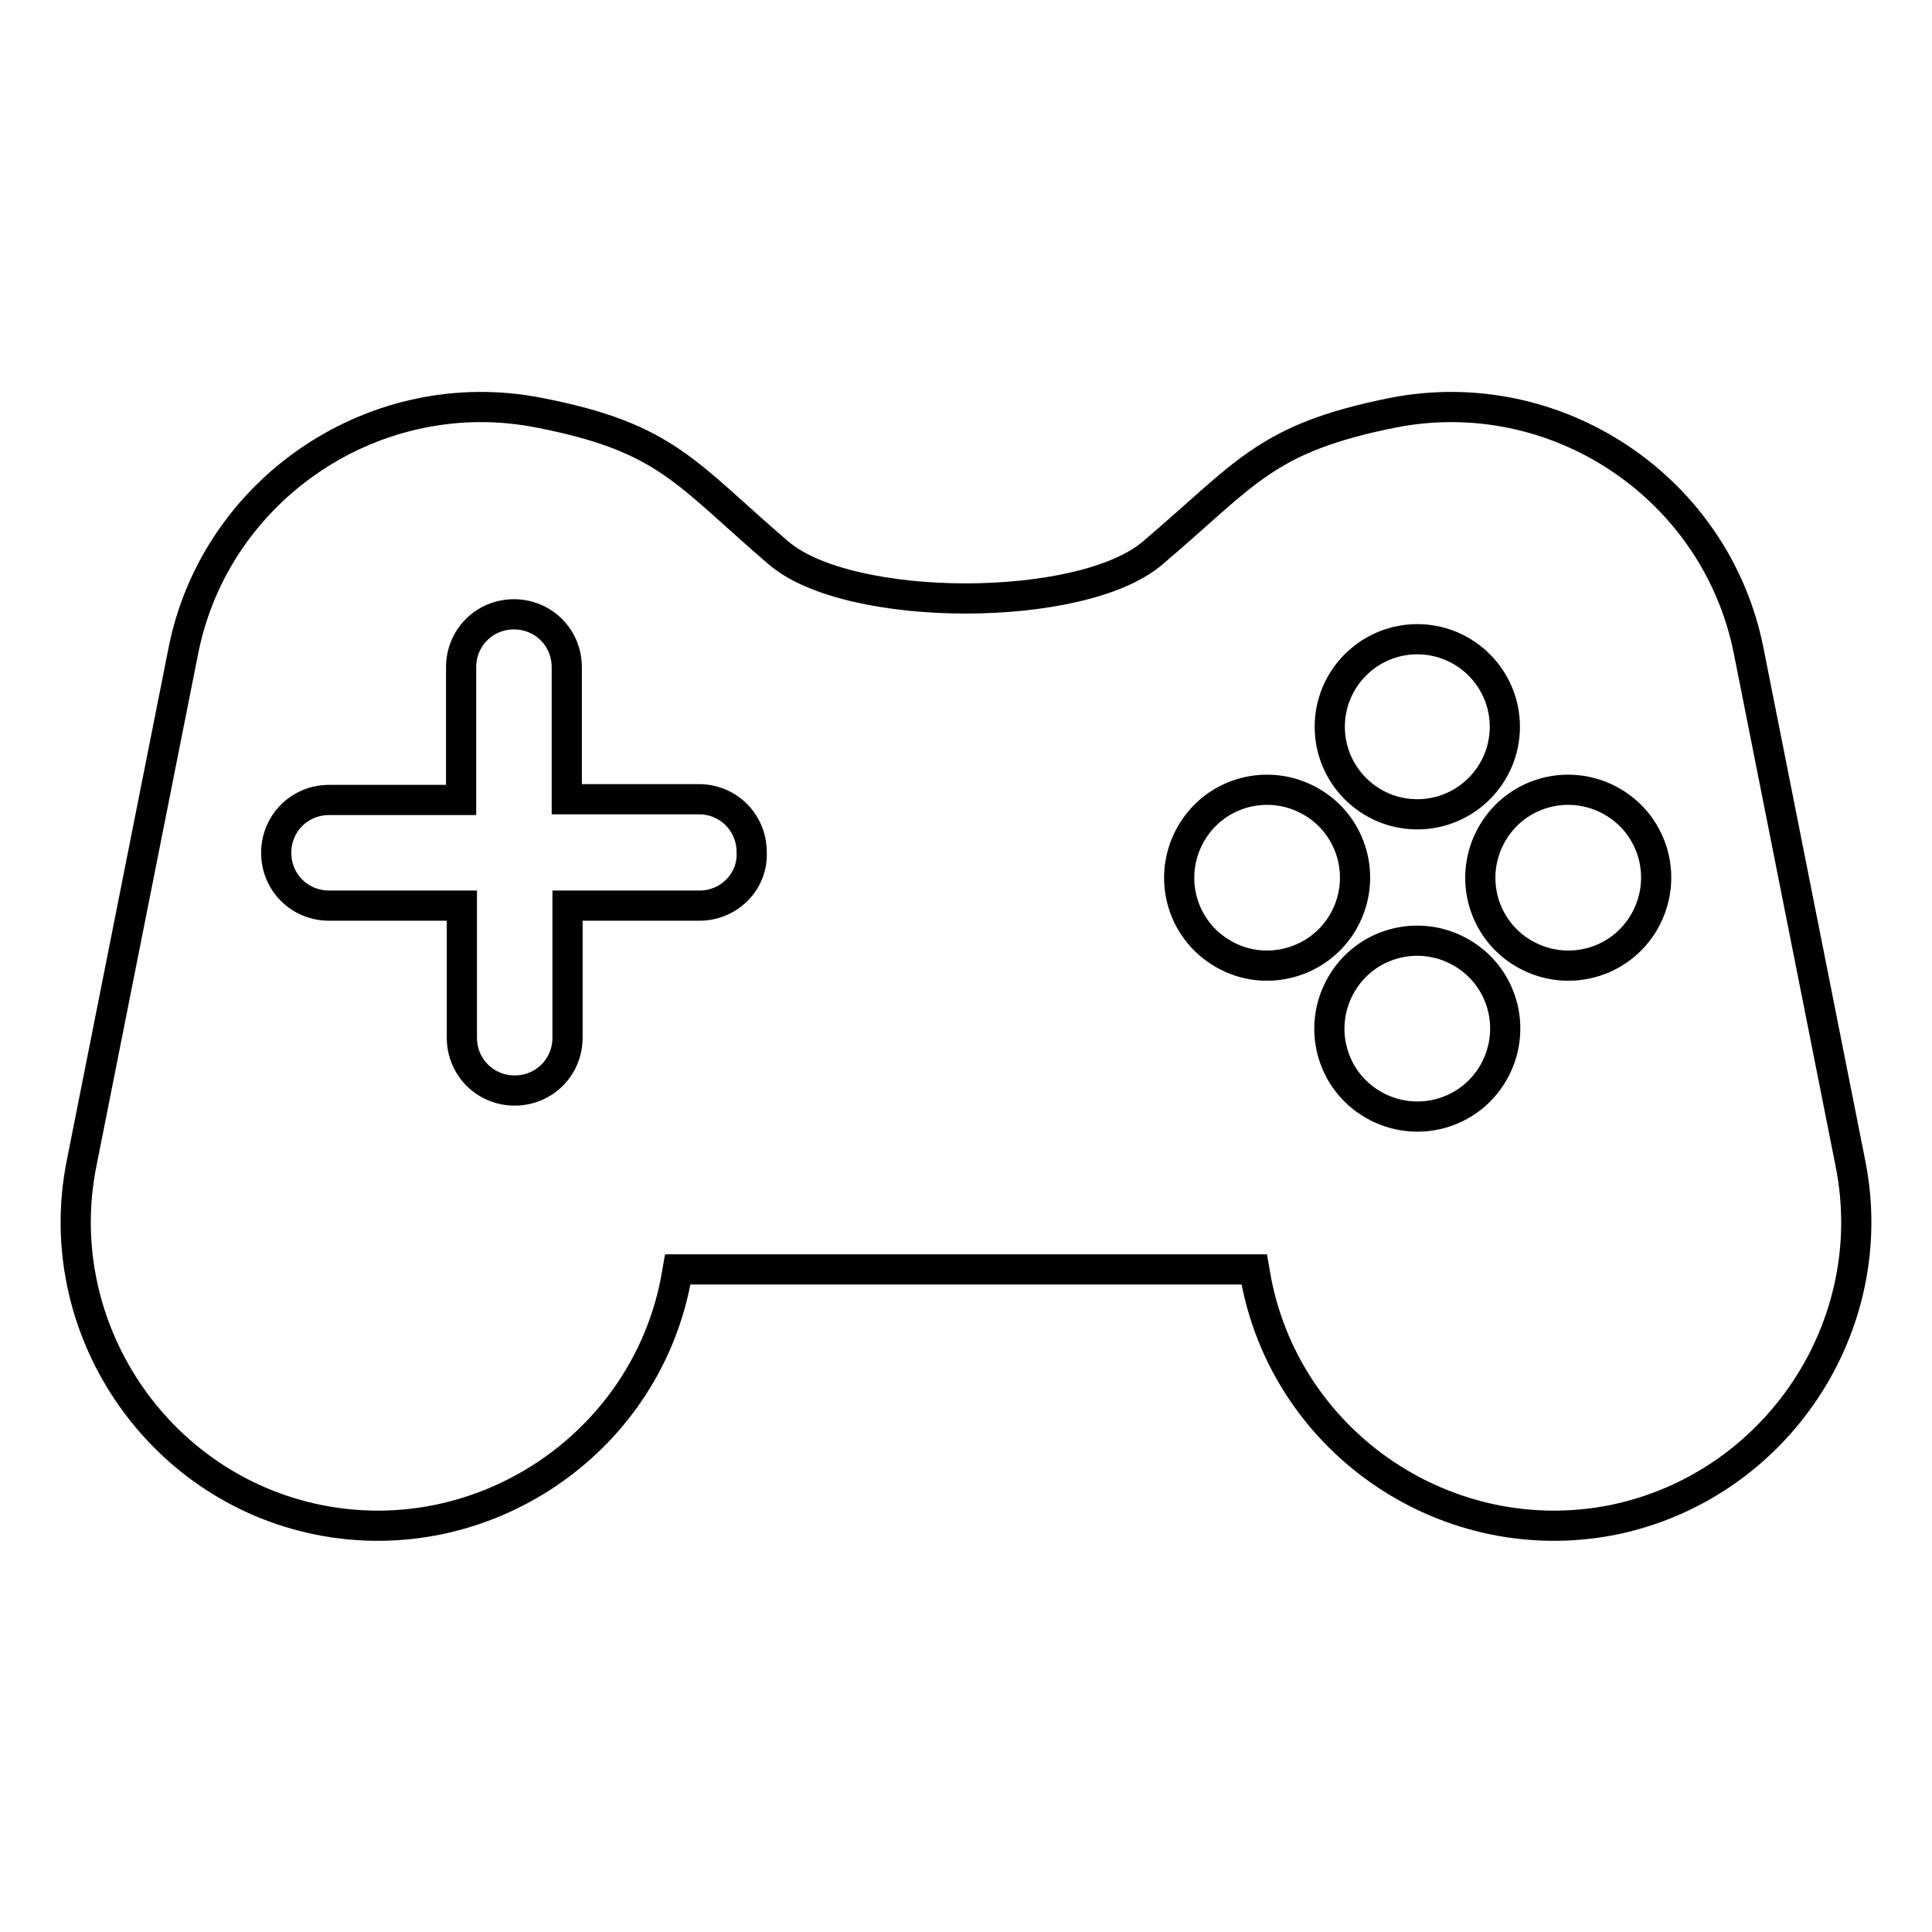 <?xml version="1.0" encoding="utf-8"?>
<!-- Svg Vector Icons : http://www.onlinewebfonts.com/icon -->
<!DOCTYPE svg PUBLIC "-//W3C//DTD SVG 1.1//EN" "http://www.w3.org/Graphics/SVG/1.1/DTD/svg11.dtd">
<svg version="1.1" xmlns="http://www.w3.org/2000/svg" xmlns:xlink="http://www.w3.org/1999/xlink" x="0px" y="0px" viewBox="0 0 256 256" enable-background="new 0 0 256 256" xml:space="preserve">
<g> <path stroke-width="4" fill-opacity="0" stroke="#000000"  d="M245.2,154.2l-13.5-68c-4.3-21.6-25.5-35.8-47.2-31.5l0,0c-16.9,3.4-19.3,8-31.8,18.6c-9.4,8-40.1,8-49.5,0 C90.8,62.7,88.4,58,71.5,54.7c-21.6-4.3-42.9,9.9-47.2,31.5l-13.5,68c-4.3,21.6,9.9,42.9,31.5,47.2l0,0 c21.6,4.3,42.9-9.9,47.2-31.5l0.3-1.7h76.4l0.3,1.7c4.3,21.6,25.5,35.8,47.2,31.5C235.3,197,249.5,175.8,245.2,154.2L245.2,154.2z  M92.7,120H75.2v17.5c0,3.9-3.1,7-7,7c-3.9,0-7-3.1-7-7V120H43.6c-3.9,0-7-3.1-7-7s3.1-7,7-7h17.5V88.4c0-3.9,3.1-7,7-7 c3.9,0,7,3.1,7,7v17.5h17.5c3.9,0,7,3.1,7,7C99.8,116.8,96.6,120,92.7,120z M187.8,84.7c6.4,0,11.6,5.2,11.6,11.6 c0,6.4-5.2,11.6-11.6,11.6s-11.6-5.2-11.6-11.6C176.2,89.9,181.4,84.7,187.8,84.7z M162.1,126.4c-5.6-3.2-7.5-10.3-4.3-15.9 c3.2-5.6,10.3-7.5,15.9-4.3c5.6,3.2,7.5,10.3,4.3,15.9S167.6,129.6,162.1,126.4z M197.9,142.1c-3.2,5.6-10.3,7.5-15.9,4.3 c-5.6-3.2-7.5-10.3-4.3-15.9c3.2-5.6,10.3-7.5,15.9-4.3C199.2,129.4,201.1,136.5,197.9,142.1z M217.9,122.1 c-3.2,5.6-10.3,7.5-15.9,4.3c-5.6-3.2-7.5-10.3-4.3-15.9c3.2-5.6,10.3-7.5,15.9-4.3S221.1,116.5,217.9,122.1z"/></g>
</svg>